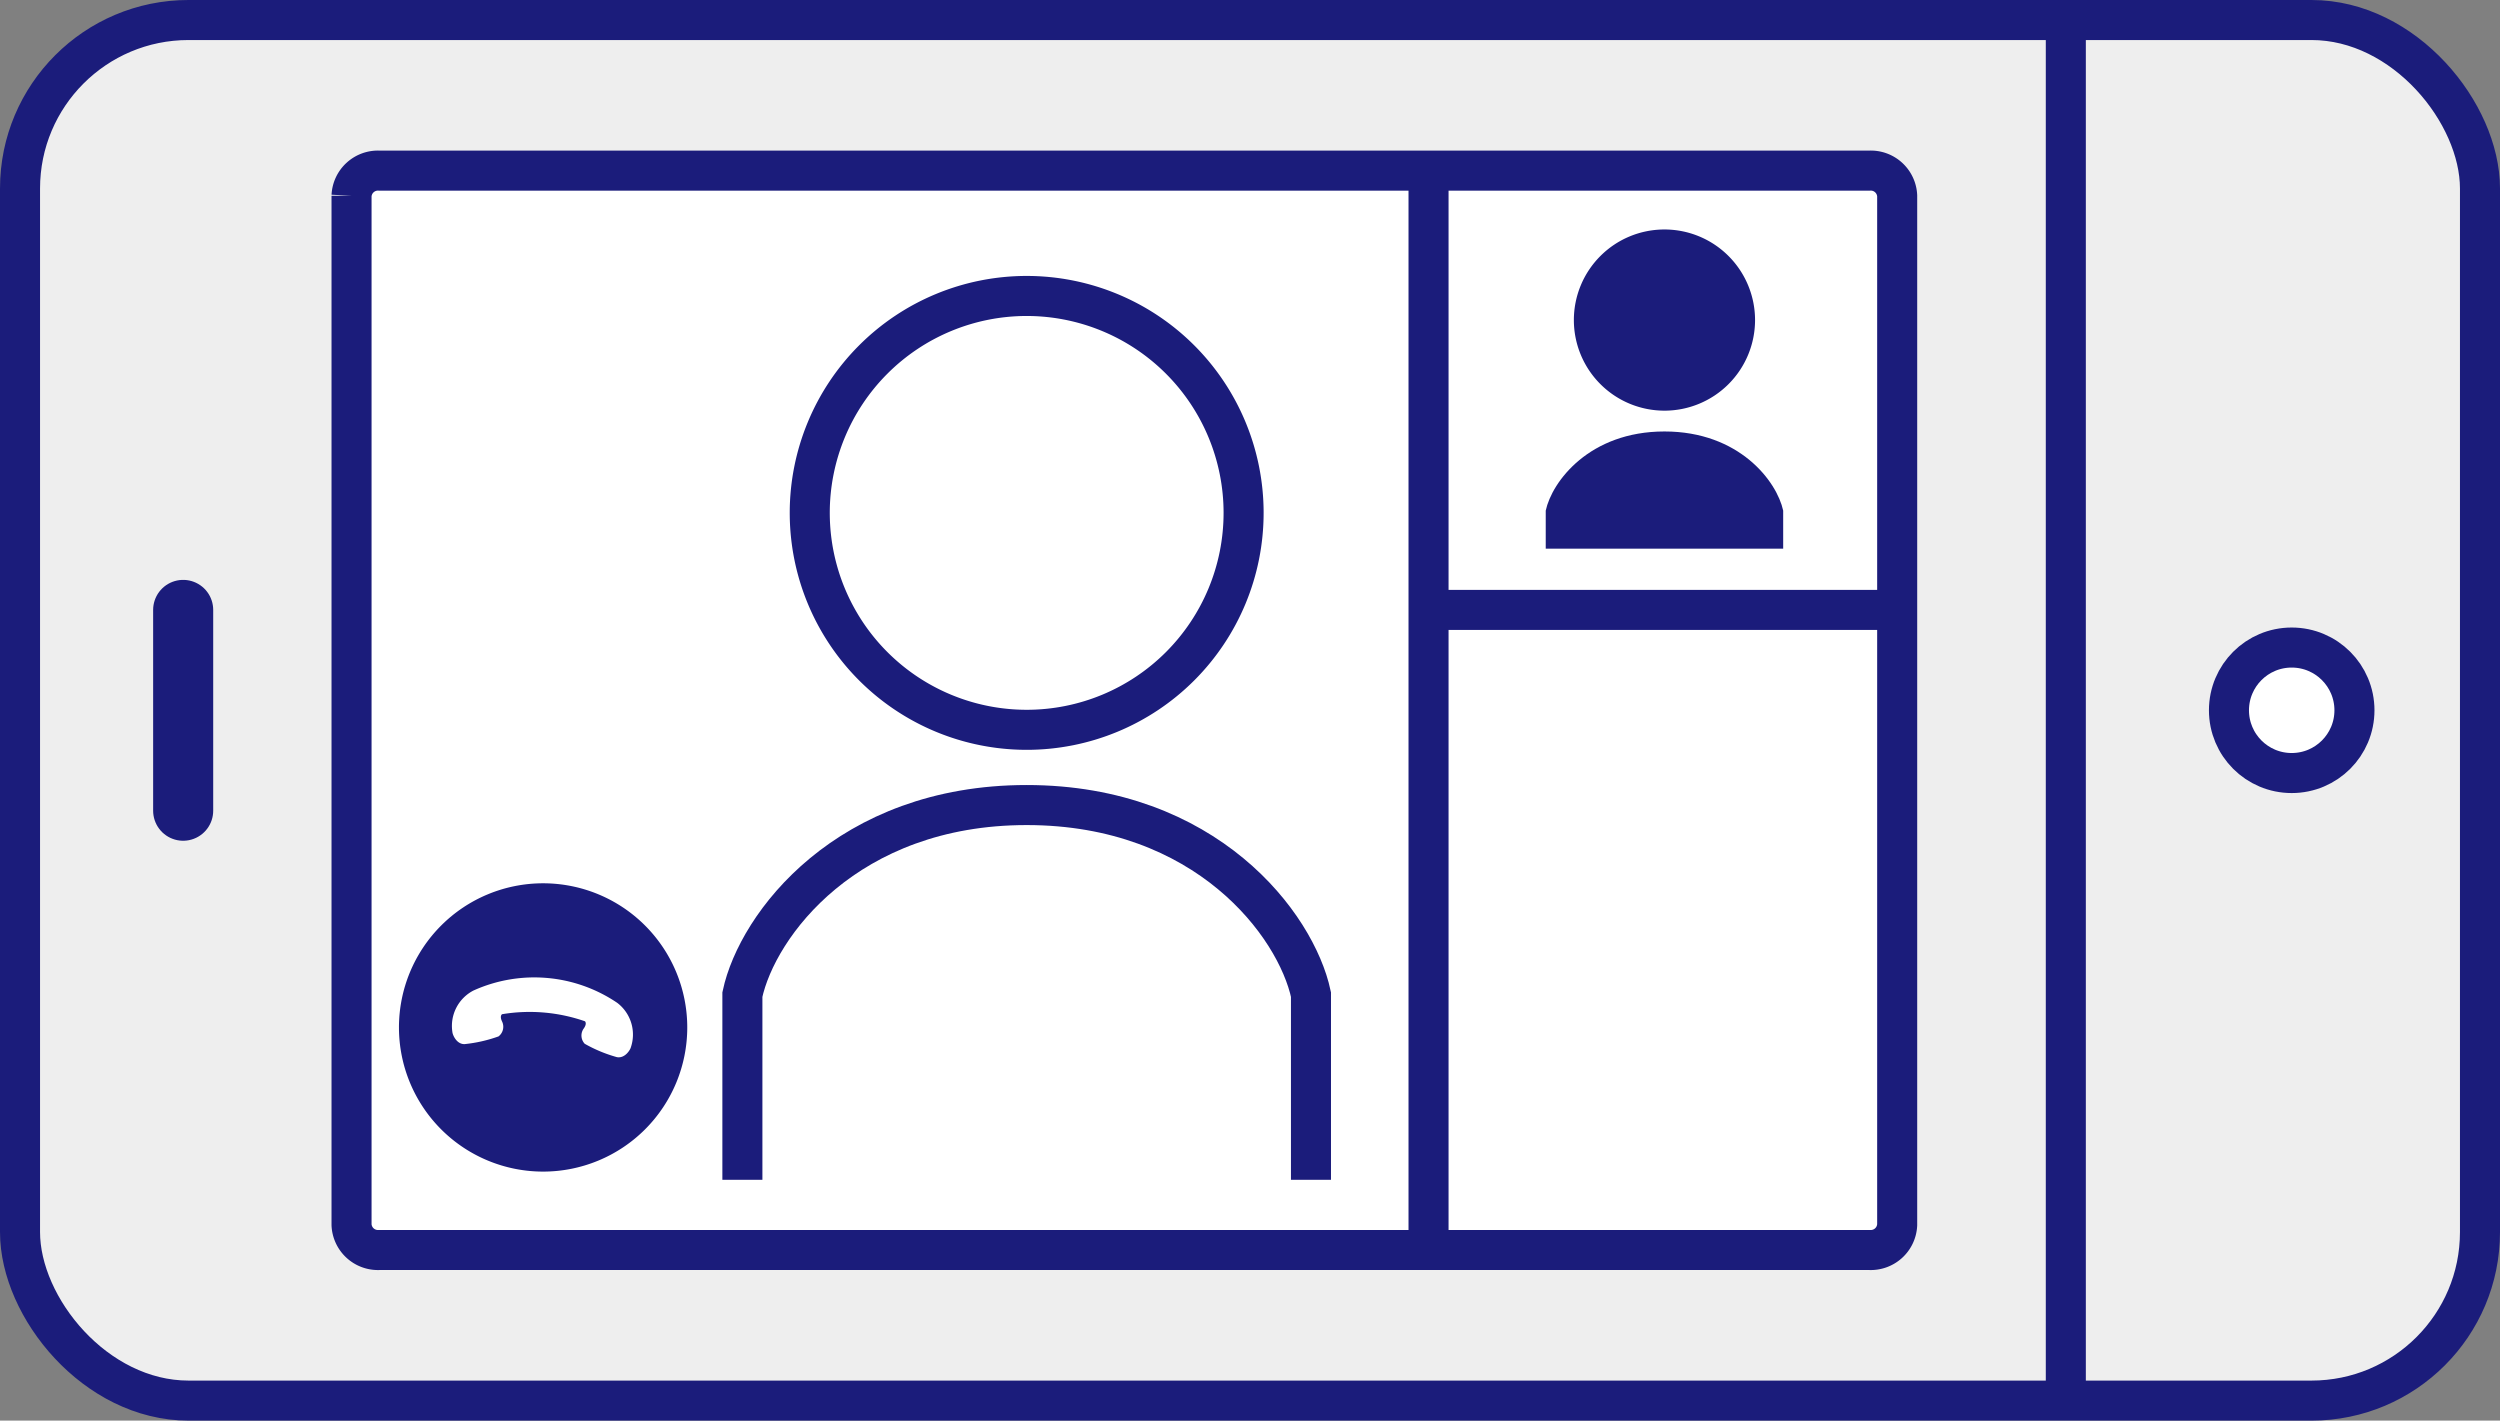 <svg xmlns="http://www.w3.org/2000/svg" width="124.871" height="70.958" viewBox="0 0 124.871 70.958">
  <rect x="0" y="0" width="124.871" height="70.958" fill="#808080" stroke="none"/>
  <g id="illust" transform="translate(-917.244 -1153.653)">
    <g id="長方形_722" data-name="長方形 722" transform="translate(918.244 1154.653)">
      <rect id="長方形_1225" data-name="長方形 1225" width="122.871" height="68.958" rx="8.415" fill="#eee"/>
    </g>
    <g id="長方形_722-2" data-name="長方形 722" transform="translate(918.244 1154.653)">
      <rect id="長方形_1226" data-name="長方形 1226" width="122.871" height="68.958" rx="8.415" fill="none" stroke="#1b1c7b" stroke-width="2"/>
    </g>
    <g id="長方形_723" data-name="長方形 723" transform="translate(934.803 1162.175)">
      <path id="パス_6413" data-name="パス 6413" d="M934.121,1214.5v-51.406a1.321,1.321,0,0,1,1.379-1.254h74.445a1.32,1.32,0,0,1,1.378,1.254V1214.5a1.321,1.321,0,0,1-1.378,1.254H935.5A1.322,1.322,0,0,1,934.121,1214.5Z" transform="translate(-934.121 -1161.84)" fill="#fff" stroke="#1b1c7b" stroke-width="2"/>
    </g>
    <line id="線_577" data-name="線 577" x2="23.407" transform="translate(988.597 1184.117)" fill="#fff" stroke="#1b1c7b" stroke-width="2"/>
    <line id="線_261" data-name="線 261" y1="68.958" transform="translate(1020.428 1154.026)" fill="none" stroke="#1b1c7b" stroke-width="2"/>
    <g id="楕円形_28" data-name="楕円形 28" transform="translate(1028.577 1185.997)">
      <circle id="楕円形_110" data-name="楕円形 110" cx="3.134" cy="3.134" r="3.134" fill="#fff" stroke="#1b1c7b" stroke-width="2"/>
    </g>
    <line id="線_262" data-name="線 262" y1="10.03" transform="translate(926.393 1184.117)" fill="none" stroke="#1b1c7b" stroke-linecap="round" stroke-width="3"/>
    <g id="グループ_1908" data-name="グループ 1908" transform="translate(954.331 1168.436)">
      <path id="パス_6414" data-name="パス 6414" d="M966.9,1189.513a10.835,10.835,0,1,0-10.834-10.836A10.835,10.835,0,0,0,966.9,1189.513Z" transform="translate(-952.707 -1167.843)" fill="#fff" stroke="#1b1c7b" stroke-width="2"/>
      <path id="パス_6415" data-name="パス 6415" d="M981.239,1210.942v-9.253c-.747-3.488-5.23-9.465-14.2-9.465s-13.45,5.977-14.2,9.465v9.253" transform="translate(-952.845 -1166.796)" fill="#fff" stroke="#1b1c7b" stroke-width="2"/>
    </g>
    <g id="グループ_1909" data-name="グループ 1909" transform="translate(937.172 1197.774)">
      <path id="パス_6416" data-name="パス 6416" d="M948.683,1208.263a7.2,7.2,0,1,0-10.181,0A7.2,7.2,0,0,0,948.683,1208.263Zm-9.622-4.862a1.991,1.991,0,0,1,1.049-2.072,7.383,7.383,0,0,1,7.184.613,1.989,1.989,0,0,1,.682,2.22c-.032.13-.3.57-.7.492a7.077,7.077,0,0,1-1.605-.667.6.6,0,0,1-.04-.775c.17-.25.051-.349.051-.349a8.406,8.406,0,0,0-4.138-.353s-.133.076-.008.351a.606.606,0,0,1-.171.758,7.134,7.134,0,0,1-1.695.385C939.264,1204.014,939.071,1203.534,939.061,1203.4Z" transform="translate(-936.393 -1195.973)" fill="#1b1c7b"/>
    </g>
    <g id="グループ_1910" data-name="グループ 1910" transform="translate(994.451 1165.114)">
      <path id="パス_6417" data-name="パス 6417" d="M997.186,1173.709a4.525,4.525,0,1,0-4.525-4.525A4.526,4.526,0,0,0,997.186,1173.709Z" transform="translate(-991.256 -1164.658)" fill="#1b1c7b"/>
      <path id="パス_6418" data-name="パス 6418" d="M1003.174,1180.187v-1.9c-.313-1.457-2.185-3.954-5.93-3.954s-5.618,2.5-5.93,3.954v1.9Z" transform="translate(-991.314 -1164.243)" fill="#1b1c7b"/>
    </g>
    <line id="線_578" data-name="線 578" y2="54.083" transform="translate(988.597 1162.176)" fill="#fff" stroke="#1b1c7b" stroke-width="2"/>
  </g>
</svg>

